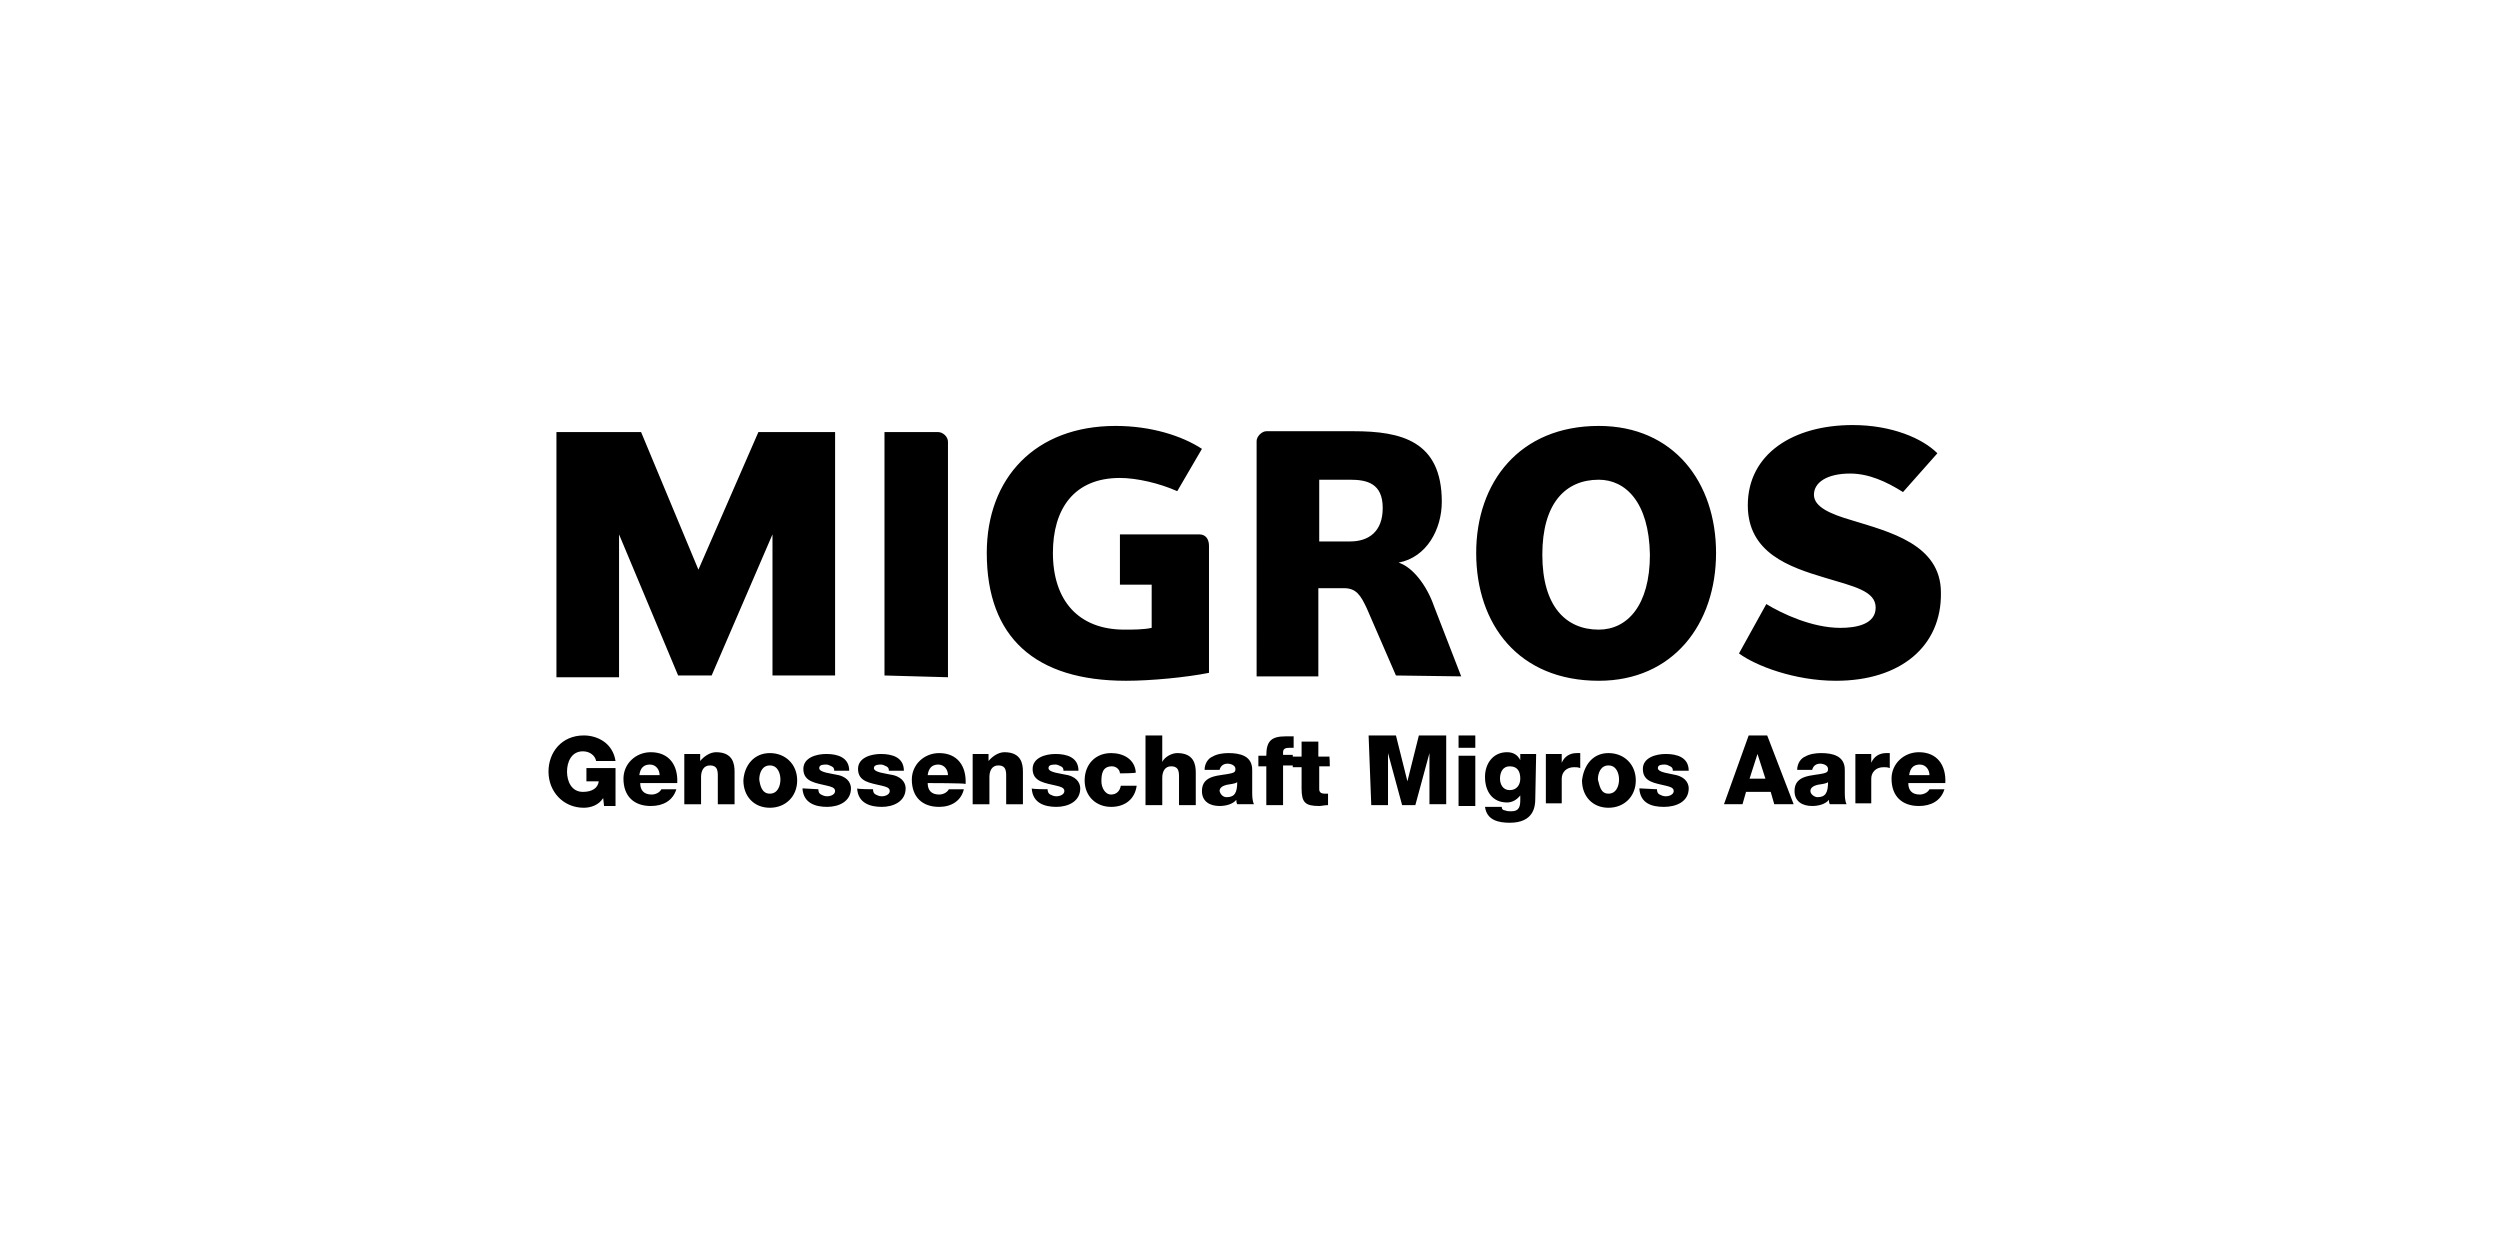 <?xml version="1.0" encoding="utf-8"?>
<!-- Generator: Adobe Illustrator 27.2.0, SVG Export Plug-In . SVG Version: 6.00 Build 0)  -->
<svg version="1.1" id="Ebene_1" xmlns="http://www.w3.org/2000/svg" xmlns:xlink="http://www.w3.org/1999/xlink" x="0px" y="0px"
	 width="283.5px" height="141.7px" viewBox="0 0 283.5 141.7" style="enable-background:new 0 0 283.5 141.7;" xml:space="preserve"
	>
<style type="text/css">
	.st0{fill-rule:evenodd;clip-rule:evenodd;}
</style>
<g>
	<path class="st0" d="M86,49l-6.8,15.6L72.7,49h-9.6v27.8h7.1V60.6l6.7,16h3.8l6.9-16v16h7.1V49H86z M100.3,76.6V49h6.1
		c0.5,0,1.1,0.5,1.1,1.1v26.7L100.3,76.6L100.3,76.6z M127,60.6h9c0.7,0,1.1,0.5,1.1,1.3v14.4c-2.5,0.5-6.5,0.9-9.4,0.9
		c-10.3,0-15.8-4.9-15.8-14.5c0-8.5,5.5-14.4,14.6-14.4c4,0,7.5,1.1,9.8,2.6l-2.8,4.8c-2-0.9-4.6-1.5-6.5-1.5
		c-5.2,0-7.6,3.5-7.6,8.5c0,5.4,2.9,8.7,8.1,8.7c1,0,2.2,0,3.1-0.2v-4.9H127L127,60.6L127,60.6z M158.3,76.6L155,69
		c-0.7-1.5-1.2-2.3-2.6-2.3h-2.9v10h-7V50c0-0.5,0.6-1.1,1.1-1.1h9.9c5.4,0,10,1.1,10,8c0,3.1-1.7,6.3-4.9,6.9
		c1.6,0.5,3.2,2.6,4,4.9l3.1,8L158.3,76.6L158.3,76.6z M153.1,54.4h-3.5v7h3.5c2.1,0,3.7-1.1,3.7-3.8
		C156.8,54.8,155,54.4,153.1,54.4z M181.3,77.2c-9.1,0-13.9-6.4-13.9-14.5c0-8,4.9-14.4,13.9-14.4c8.5,0,13.3,6.4,13.3,14.4
		C194.6,70.8,189.7,77.2,181.3,77.2 M181.3,54.4c-3.8,0-6.4,2.7-6.4,8.5c0,5.9,2.7,8.5,6.4,8.5c3.2,0,5.8-2.7,5.8-8.5
		C187,56.9,184.3,54.4,181.3,54.4 M208.2,77.2c-4.7,0-9.1-1.7-11-3.1l3.1-5.6c1.8,1.1,5.2,2.7,8.4,2.7c1.8,0,4-0.4,4-2.3
		c0-1.9-2.5-2.4-5.8-3.4c-4-1.2-8.7-2.8-8.7-8.2c0-5.8,5.1-9.1,11.9-9.1c4.4,0,7.9,1.5,9.6,3.2l-3.9,4.4c-1.9-1.2-3.9-2.1-6-2.1
		c-2.6,0-4.1,1-4.1,2.4c0,1.4,1.9,2.2,4.3,2.9c4.2,1.3,10.1,2.7,10.1,8.2C220.2,73.3,215.5,77.2,208.2,77.2"/>
	<path class="st0" d="M69.8,91.4h-1.3l-0.1-0.9c-0.5,0.8-1.4,1.1-2.2,1.1c-2.3,0-4-1.8-4-4.1c0-2.2,1.5-4.1,4-4.1
		c1.6,0,3.3,0.9,3.6,2.9h-2.2c-0.1-0.6-0.7-1.1-1.5-1.1c-1.3,0-1.8,1.2-1.8,2.3s0.5,2.3,1.8,2.3c1,0,1.7-0.4,1.8-1.2h-1.4v-1.5h3.3
		V91.4z M72.6,88.8c0,0.8,0.4,1.3,1.3,1.3c0.4,0,0.9-0.2,1.1-0.6h1.7c-0.4,1.3-1.5,1.9-2.9,1.9c-1.9,0-3.1-1.1-3.1-3.1
		c0-1.7,1.4-3,3.1-3c2.1,0,3.1,1.5,3,3.5H72.6L72.6,88.8z M74.8,87.9c0-0.6-0.4-1.2-1.1-1.2s-1.1,0.4-1.2,1.2H74.8z M77.6,85.5h1.8
		v0.8l0,0c0.4-0.5,1.1-1,1.8-1c1.9,0,2.1,1.3,2.1,2.2v3.7h-1.9v-2.8c0-0.8,0.1-1.6-0.9-1.6c-0.7,0-1,0.6-1,1.3v3.1h-1.9
		C77.6,91.4,77.6,85.5,77.6,85.5z M87.3,85.4c1.8,0,3.1,1.3,3.1,3.1s-1.3,3.1-3.1,3.1c-1.8,0-3-1.3-3-3.1
		C84.4,86.8,85.5,85.4,87.3,85.4 M87.3,90c0.9,0,1.2-0.9,1.2-1.6s-0.3-1.6-1.2-1.6c-0.9,0-1.2,0.9-1.2,1.6
		C86.2,89.1,86.4,90,87.3,90 M92.8,89.5c0,0.3,0.1,0.5,0.3,0.6s0.4,0.2,0.7,0.2c0.4,0,0.9-0.2,0.9-0.6c0-0.4-0.5-0.5-0.9-0.6
		c-1.2-0.3-2.7-0.4-2.7-1.9c0-1.3,1.5-1.7,2.6-1.7c1.3,0,2.6,0.4,2.6,1.9h-1.7c0-0.3-0.1-0.4-0.3-0.5c-0.2-0.1-0.4-0.2-0.6-0.2
		c-0.3,0-0.8,0-0.8,0.4c0,0.5,1.3,0.6,2.2,0.8c1.2,0.3,1.4,1.1,1.4,1.5c0,1.5-1.4,2.1-2.7,2.1c-1.3,0-2.7-0.4-2.8-2.1L92.8,89.5
		L92.8,89.5z M99,89.5c0,0.3,0.1,0.5,0.3,0.6c0.2,0.1,0.4,0.2,0.7,0.2c0.4,0,0.9-0.2,0.9-0.6c0-0.4-0.5-0.5-0.9-0.6
		c-1.2-0.3-2.7-0.4-2.7-1.9c0-1.3,1.5-1.7,2.6-1.7c1.3,0,2.6,0.4,2.6,1.9h-1.7c0-0.3-0.1-0.4-0.3-0.5c-0.2-0.1-0.4-0.2-0.6-0.2
		s-0.8,0-0.8,0.4c0,0.5,1.3,0.6,2.2,0.8c1.2,0.3,1.4,1.1,1.4,1.5c0,1.5-1.4,2.1-2.7,2.1c-1.3,0-2.7-0.4-2.8-2.1
		C97.2,89.5,99,89.5,99,89.5z M105.2,88.8c0,0.8,0.4,1.3,1.3,1.3c0.4,0,0.9-0.2,1.1-0.6h1.7c-0.3,1.3-1.4,2-2.8,2
		c-1.9,0-3.1-1.1-3.1-3.1c0-1.7,1.4-3,3.1-3c2.1,0,3.1,1.5,3,3.5C109.4,88.8,105.2,88.8,105.2,88.8z M107.5,87.9
		c0-0.6-0.4-1.2-1.1-1.2s-1.1,0.4-1.2,1.2H107.5z M110.3,85.5h1.8v0.8l0,0c0.4-0.5,1.1-1,1.8-1c1.9,0,2.1,1.3,2.1,2.2v3.7h-1.9v-2.8
		c0-0.8,0.1-1.6-0.9-1.6c-0.7,0-1,0.6-1,1.3v3.1h-1.9L110.3,85.5L110.3,85.5z M118.8,89.5c0,0.3,0.1,0.5,0.3,0.6
		c0.2,0.1,0.4,0.2,0.7,0.2c0.4,0,0.9-0.2,0.9-0.6c0-0.4-0.5-0.5-0.9-0.6c-1.2-0.3-2.7-0.4-2.7-1.9c0-1.3,1.5-1.7,2.6-1.7
		c1.3,0,2.6,0.4,2.6,1.9h-1.7c0-0.3-0.1-0.4-0.3-0.5c-0.2-0.1-0.4-0.2-0.6-0.2c-0.3,0-0.8,0-0.8,0.4c0,0.5,1.3,0.6,2.2,0.8
		c1.2,0.3,1.4,1.1,1.4,1.5c0,1.5-1.4,2.1-2.7,2.1c-1.3,0-2.7-0.4-2.8-2.1C117,89.5,118.8,89.5,118.8,89.5z M127,87.7
		c0-0.4-0.4-0.8-0.9-0.8c-1.1,0-1.2,0.9-1.2,1.7c0,0.7,0.4,1.5,1.1,1.5c0.6,0,1-0.4,1.1-1h1.8c-0.2,1.5-1.3,2.4-2.9,2.4
		c-1.7,0-3-1.2-3-3c0-1.8,1.2-3.1,3-3.1c1.4,0,2.7,0.7,2.8,2.2C128.8,87.7,127,87.7,127,87.7z M129.9,83.4h1.9v3l0,0
		c0.3-0.6,1.1-1,1.7-1c1.9,0,2.1,1.3,2.1,2.2v3.7h-1.9v-2.8c0-0.8,0.1-1.6-0.9-1.6c-0.7,0-1,0.6-1,1.3v3.1h-1.9L129.9,83.4
		L129.9,83.4z M136.6,87.3c0-0.7,0.4-1.3,0.9-1.5c0.5-0.3,1.2-0.4,1.8-0.4c1.3,0,2.7,0.3,2.7,1.9v2.5c0,0.4,0,1,0.2,1.4h-1.9
		c-0.1-0.2-0.1-0.4-0.1-0.5c-0.4,0.5-1.2,0.7-1.9,0.7c-1.1,0-2-0.5-2-1.7c0-1.9,2.1-1.7,3.3-2c0.4-0.1,0.5-0.2,0.5-0.5
		c0-0.4-0.5-0.6-0.9-0.6c-0.5,0-0.8,0.3-0.9,0.7C138.4,87.3,136.6,87.3,136.6,87.3z M139.1,90.4c0.9,0,1.2-0.5,1.2-1.7
		c-0.3,0.2-0.7,0.2-1.2,0.3c-0.4,0.1-0.8,0.3-0.8,0.7C138.4,90.1,138.7,90.4,139.1,90.4z M143.6,86.9h-0.9v-1.2h0.9
		c0-1.6,0.5-2.2,2.2-2.2c0.3,0,0.6,0,0.9,0v1.3c-0.2,0-0.4,0-0.5,0c-0.4,0-0.7,0.1-0.7,0.5v0.3h1.1v1.2h-1.1v4.5h-1.9
		C143.6,91.4,143.6,86.9,143.6,86.9z M150.8,86.9h-1.2v2.6c0,0.4,0.3,0.5,0.6,0.5c0.2,0,0.4,0,0.4,0v1.3c-0.4,0-0.7,0.1-1,0.1
		c-1.6,0-2-0.4-2-2V87h-1v-1.2h1v-1.7h1.9v1.7h1.2C150.8,85.5,150.8,86.9,150.8,86.9z M155.2,83.4h3.1l1.3,5.2l0,0l1.3-5.2h3.1v7.8
		h-1.9v-5.8l0,0l-1.6,5.9H159l-1.6-5.9l0,0v5.9h-1.9L155.2,83.4z M165.4,84.8h1.9v-1.4h-1.9V84.8z M165.4,91.4h1.9v-5.7h-1.9V91.4z"
		/>
	<g>
		<path class="st0" d="M174.1,90.6c0,0.9-0.2,2.7-2.9,2.7c-1.3,0-2.6-0.3-2.8-1.8h1.9c0,0.3,0.2,0.4,0.4,0.4
			c0.2,0.1,0.4,0.1,0.7,0.1c0.9,0,1-0.6,1-1.3v-0.5l0,0c-0.4,0.5-0.9,0.8-1.5,0.8c-1.7,0-2.5-1.3-2.5-2.9c0-1.5,0.9-2.8,2.5-2.8
			c0.7,0,1.2,0.3,1.5,0.9l0,0v-0.7h1.8L174.1,90.6L174.1,90.6z M171.2,86.9c-0.8,0-1.1,0.7-1.1,1.4c0,0.6,0.3,1.3,1.1,1.3
			s1.2-0.6,1.2-1.3C172.4,87.5,172.1,86.9,171.2,86.9z M175.3,85.5h1.8v1l0,0c0.3-0.7,0.9-1.1,1.7-1.1c0.2,0,0.3,0,0.4,0v1.7
			c-0.3-0.1-0.4-0.1-0.7-0.1c-0.9,0-1.4,0.6-1.4,1.3v2.8h-1.8L175.3,85.5L175.3,85.5z M182.4,85.4c1.8,0,3.1,1.3,3.1,3.1
			s-1.3,3.1-3.1,3.1c-1.8,0-3-1.3-3-3.1C179.6,86.8,180.6,85.4,182.4,85.4 M182.4,90c0.9,0,1.2-0.9,1.2-1.6s-0.3-1.6-1.2-1.6
			c-0.9,0-1.2,0.9-1.2,1.6C181.4,89.1,181.5,90,182.4,90 M187.9,89.5c0,0.3,0.1,0.5,0.3,0.6s0.4,0.2,0.7,0.2c0.4,0,0.9-0.2,0.9-0.6
			c0-0.4-0.5-0.5-0.9-0.6c-1.2-0.3-2.6-0.4-2.6-1.9c0-1.3,1.5-1.7,2.6-1.7c1.3,0,2.6,0.4,2.6,1.9h-1.8c0-0.3-0.1-0.4-0.3-0.5
			c-0.2-0.1-0.4-0.2-0.6-0.2c-0.3,0-0.8,0-0.8,0.4c0,0.5,1.3,0.6,2.1,0.8c1.2,0.3,1.4,1.1,1.4,1.5c0,1.5-1.4,2.1-2.8,2.1
			s-2.7-0.4-2.8-2.1L187.9,89.5L187.9,89.5z"/>
	</g>
	<path class="st0" d="M198.3,83.4h2.1l3,7.8h-2.2l-0.4-1.4H198l-0.4,1.4h-2.1L198.3,83.4L198.3,83.4z M198.4,88.3h1.8l-0.9-2.8l0,0
		L198.4,88.3z"/>
	<g>
		<path class="st0" d="M203.8,87.3c0-0.7,0.4-1.3,0.9-1.5c0.5-0.3,1.2-0.4,1.8-0.4c1.3,0,2.7,0.3,2.7,1.9v2.5c0,0.4,0,1,0.2,1.4
			h-1.9c-0.1-0.2-0.1-0.4-0.1-0.5c-0.4,0.5-1.2,0.7-1.9,0.7c-1.1,0-2-0.5-2-1.7c0-1.9,2.1-1.7,3.3-2c0.4-0.1,0.5-0.2,0.5-0.5
			c0-0.4-0.5-0.6-0.9-0.6c-0.5,0-0.8,0.3-0.9,0.7C205.5,87.3,203.8,87.3,203.8,87.3z M206.1,90.4c0.9,0,1.2-0.5,1.2-1.7
			c-0.3,0.2-0.7,0.2-1.2,0.3c-0.4,0.1-0.8,0.3-0.8,0.7C205.3,90.1,205.8,90.4,206.1,90.4L206.1,90.4z M210.4,85.5h1.8v1l0,0
			c0.3-0.7,0.9-1.1,1.7-1.1c0.2,0,0.3,0,0.4,0v1.7c-0.3-0.1-0.4-0.1-0.7-0.1c-0.9,0-1.4,0.6-1.4,1.3v2.8h-1.8L210.4,85.5L210.4,85.5
			z M216.4,88.8c0,0.8,0.4,1.3,1.3,1.3c0.4,0,0.9-0.2,1.1-0.6h1.7c-0.4,1.3-1.5,1.9-2.9,1.9c-1.9,0-3.1-1.1-3.1-3.1
			c0-1.7,1.4-3,3.1-3c2.1,0,3.1,1.5,3,3.5C220.6,88.8,216.4,88.8,216.4,88.8z M218.8,87.9c0-0.6-0.4-1.2-1.1-1.2s-1.1,0.4-1.2,1.2
			H218.8z"/>
	</g>
</g>
</svg>
